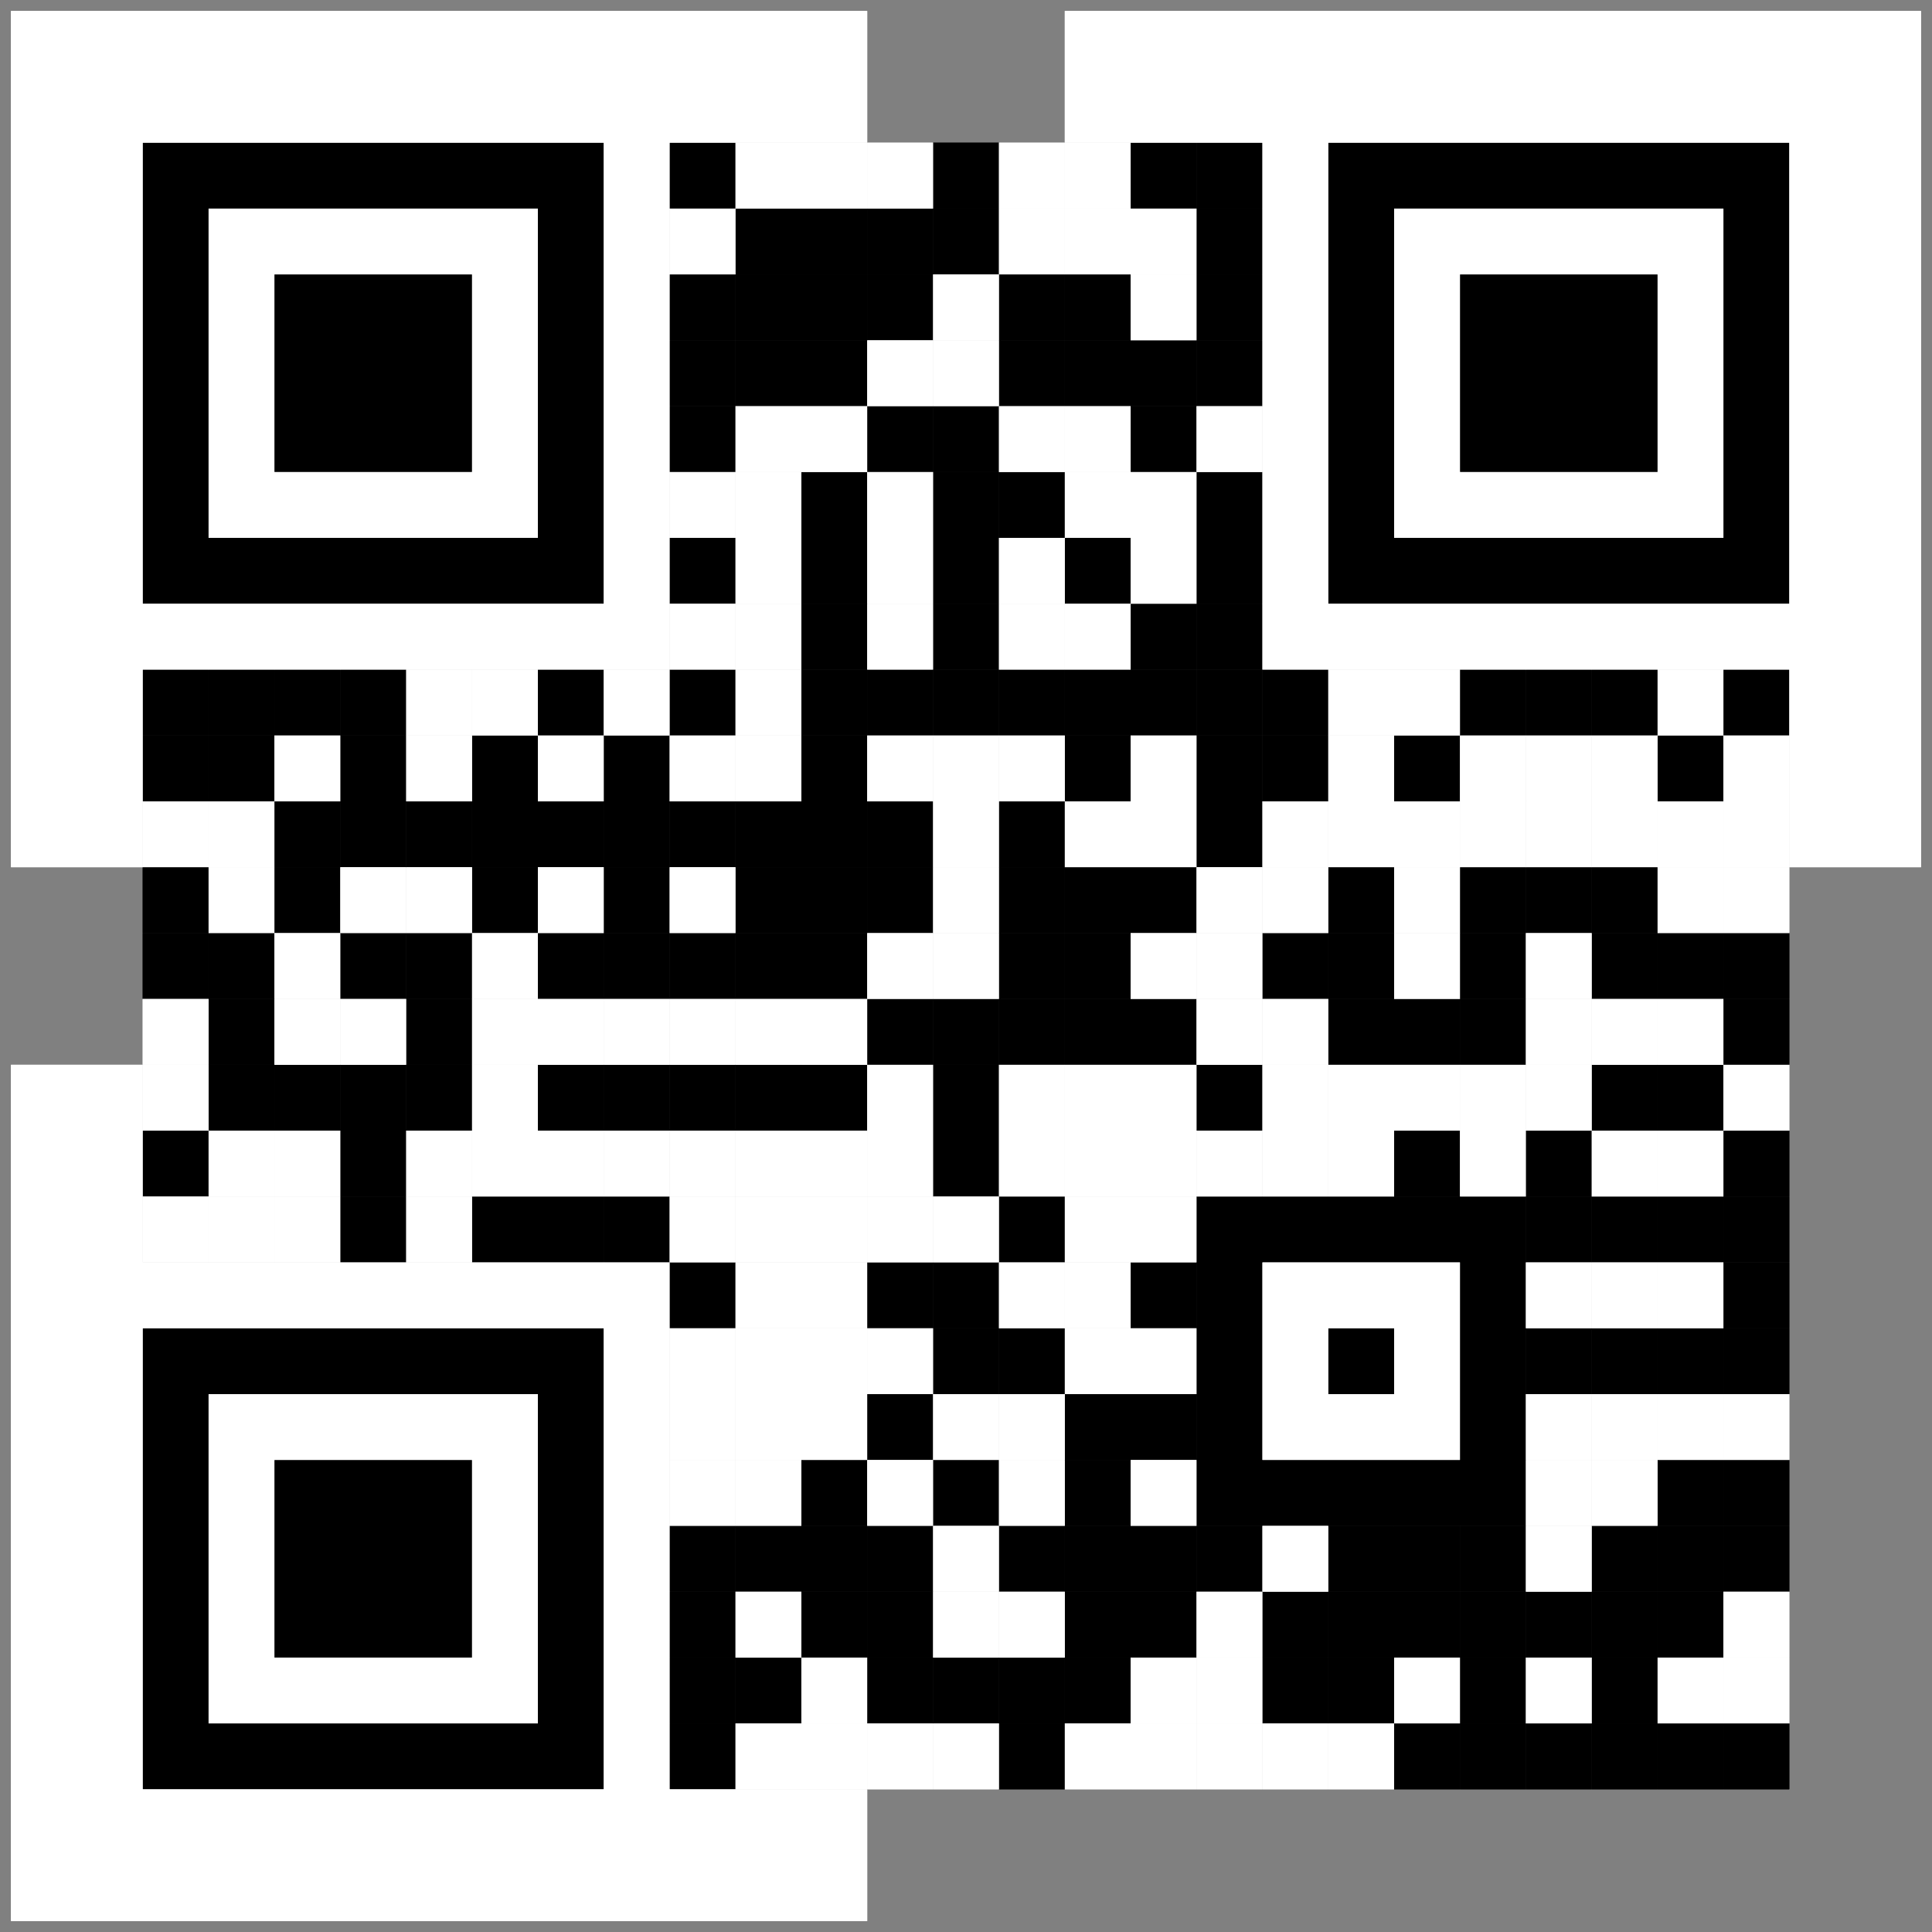 <?xml version="1.0" encoding="UTF-8"?>
<svg xmlns:xlink="http://www.w3.org/1999/xlink" xmlns="http://www.w3.org/2000/svg" width="528" zoomAndPan="magnify" height="528" preserveAspectRatio="xMidYMid meet" version="1.0">
  <rect width="100%" height="100%" fill="#808080" stroke="none"/>
  <defs>
    <g id="1_dppilot">
      <path d="m 0,0 0,126 126,0 0,-126 -126,0 z m 18,18 90,0 0,90 -90,0 0,-90 z"></path>
      <rect x="36" width="54" y="36" height="54"></rect>
    </g>
    <g id="1_lppilot">
      <path d="m 0,0 0,90 90,0 0,-90 -90,0 z m 18,18 54,0 0,54 -54,0 0,-54 z"></path>
    </g>
    <rect x="0" width="18" y="0" id="1_dotppilot" height="18"></rect>
    <g id="1_dapilot">
      <path d="m 0,0 0,90 90,0 0,-90 -90,0 z m 18,18 54,0 0,54 -54,0 0,-54 z"></path>
      <rect x="36" width="18" y="36" height="18"></rect>
    </g>
    <g id="1_lapilot">
      <path d="m 0,0 0,54 54,0 0,-54 -54,0 z m 18,18 18,0 0,18 -18,0 0,-18 z"></path>
    </g>
    <g id="1_d">
      <rect x="0" width="18" height="18" y="0" style="stroke:none;stroke-width:1;stroke-opacity:0"></rect>
    </g>
    <g id="1_l">
      <rect x="0" width="18" height="18" y="0" style="stroke:none;stroke-width:1;stroke-opacity:0"></rect>
    </g>
    <g id="1_dtimingpattern">
      <rect x="36" width="18" y="0" height="18" style="stroke:none;stroke-width:1;stroke-opacity:0"></rect>
      <rect x="72" width="18" y="0" height="18" style="stroke:none;stroke-width:1;stroke-opacity:0"></rect>
      <rect x="108" width="18" y="0" height="18" style="stroke:none;stroke-width:1;stroke-opacity:0"></rect>
      <rect x="144" width="18" y="0" height="18" style="stroke:none;stroke-width:1;stroke-opacity:0"></rect>
      <rect x="180" width="18" y="0" height="18" style="stroke:none;stroke-width:1;stroke-opacity:0"></rect>
    </g>
    <path d="m 0.0,0.0 0,234 36,0 0,-54 144,0 0,-144 54,0 0,-36  z m 36.0,36.0 126.0,0 0,126.0 -126.0,0 0,-126.0  z" id="corner"></path>
    <g id="1_ltimingpattern">
      <rect x="54" width="18" y="0" height="18" style="stroke:none;stroke-width:1;stroke-opacity:0"></rect>
      <rect x="90" width="18" y="0" height="18" style="stroke:none;stroke-width:1;stroke-opacity:0"></rect>
      <rect x="126" width="18" y="0" height="18" style="stroke:none;stroke-width:1;stroke-opacity:0"></rect>
      <rect x="162" width="18" y="0" height="18" style="stroke:none;stroke-width:1;stroke-opacity:0"></rect>
    </g>
    <g id="1_bmatrix">
      <g id="1_bmatrix1">
        <use xmlns:xlink="http://www.w3.org/1999/xlink" x="504" y="504" xlink:href="#1_d"></use>
        <use xmlns:xlink="http://www.w3.org/1999/xlink" x="486" y="504" xlink:href="#1_d"></use>
        <use xmlns:xlink="http://www.w3.org/1999/xlink" x="468" y="504" xlink:href="#1_d"></use>
        <use xmlns:xlink="http://www.w3.org/1999/xlink" x="450" y="504" xlink:href="#1_d"></use>
        <use xmlns:xlink="http://www.w3.org/1999/xlink" x="432" y="504" xlink:href="#1_d"></use>
        <use xmlns:xlink="http://www.w3.org/1999/xlink" x="414" y="504" xlink:href="#1_d"></use>
        <use xmlns:xlink="http://www.w3.org/1999/xlink" x="306" y="504" xlink:href="#1_d"></use>
        <use xmlns:xlink="http://www.w3.org/1999/xlink" x="216" y="504" xlink:href="#1_d"></use>
        <use xmlns:xlink="http://www.w3.org/1999/xlink" x="468" y="486" xlink:href="#1_d"></use>
        <use xmlns:xlink="http://www.w3.org/1999/xlink" x="432" y="486" xlink:href="#1_d"></use>
        <use xmlns:xlink="http://www.w3.org/1999/xlink" x="396" y="486" xlink:href="#1_d"></use>
        <use xmlns:xlink="http://www.w3.org/1999/xlink" x="378" y="486" xlink:href="#1_d"></use>
        <use xmlns:xlink="http://www.w3.org/1999/xlink" x="324" y="486" xlink:href="#1_d"></use>
        <use xmlns:xlink="http://www.w3.org/1999/xlink" x="306" y="486" xlink:href="#1_d"></use>
        <use xmlns:xlink="http://www.w3.org/1999/xlink" x="288" y="486" xlink:href="#1_d"></use>
        <use xmlns:xlink="http://www.w3.org/1999/xlink" x="270" y="486" xlink:href="#1_d"></use>
        <use xmlns:xlink="http://www.w3.org/1999/xlink" x="234" y="486" xlink:href="#1_d"></use>
        <use xmlns:xlink="http://www.w3.org/1999/xlink" x="216" y="486" xlink:href="#1_d"></use>
        <use xmlns:xlink="http://www.w3.org/1999/xlink" x="486" y="468" xlink:href="#1_d"></use>
        <use xmlns:xlink="http://www.w3.org/1999/xlink" x="468" y="468" xlink:href="#1_d"></use>
        <use xmlns:xlink="http://www.w3.org/1999/xlink" x="450" y="468" xlink:href="#1_d"></use>
        <use xmlns:xlink="http://www.w3.org/1999/xlink" x="432" y="468" xlink:href="#1_d"></use>
        <use xmlns:xlink="http://www.w3.org/1999/xlink" x="414" y="468" xlink:href="#1_d"></use>
        <use xmlns:xlink="http://www.w3.org/1999/xlink" x="396" y="468" xlink:href="#1_d"></use>
        <use xmlns:xlink="http://www.w3.org/1999/xlink" x="378" y="468" xlink:href="#1_d"></use>
        <use xmlns:xlink="http://www.w3.org/1999/xlink" x="342" y="468" xlink:href="#1_d"></use>
        <use xmlns:xlink="http://www.w3.org/1999/xlink" x="324" y="468" xlink:href="#1_d"></use>
        <use xmlns:xlink="http://www.w3.org/1999/xlink" x="270" y="468" xlink:href="#1_d"></use>
        <use xmlns:xlink="http://www.w3.org/1999/xlink" x="252" y="468" xlink:href="#1_d"></use>
        <use xmlns:xlink="http://www.w3.org/1999/xlink" x="216" y="468" xlink:href="#1_d"></use>
        <use xmlns:xlink="http://www.w3.org/1999/xlink" x="504" y="450" xlink:href="#1_d"></use>
        <use xmlns:xlink="http://www.w3.org/1999/xlink" x="486" y="450" xlink:href="#1_d"></use>
        <use xmlns:xlink="http://www.w3.org/1999/xlink" x="468" y="450" xlink:href="#1_d"></use>
        <use xmlns:xlink="http://www.w3.org/1999/xlink" x="432" y="450" xlink:href="#1_d"></use>
        <use xmlns:xlink="http://www.w3.org/1999/xlink" x="414" y="450" xlink:href="#1_d"></use>
        <use xmlns:xlink="http://www.w3.org/1999/xlink" x="396" y="450" xlink:href="#1_d"></use>
        <use xmlns:xlink="http://www.w3.org/1999/xlink" x="360" y="450" xlink:href="#1_d"></use>
        <use xmlns:xlink="http://www.w3.org/1999/xlink" x="342" y="450" xlink:href="#1_d"></use>
        <use xmlns:xlink="http://www.w3.org/1999/xlink" x="324" y="450" xlink:href="#1_d"></use>
        <use xmlns:xlink="http://www.w3.org/1999/xlink" x="306" y="450" xlink:href="#1_d"></use>
        <use xmlns:xlink="http://www.w3.org/1999/xlink" x="270" y="450" xlink:href="#1_d"></use>
        <use xmlns:xlink="http://www.w3.org/1999/xlink" x="252" y="450" xlink:href="#1_d"></use>
        <use xmlns:xlink="http://www.w3.org/1999/xlink" x="234" y="450" xlink:href="#1_d"></use>
        <use xmlns:xlink="http://www.w3.org/1999/xlink" x="216" y="450" xlink:href="#1_d"></use>
        <use xmlns:xlink="http://www.w3.org/1999/xlink" x="504" y="432" xlink:href="#1_d"></use>
        <use xmlns:xlink="http://www.w3.org/1999/xlink" x="486" y="432" xlink:href="#1_d"></use>
        <use xmlns:xlink="http://www.w3.org/1999/xlink" x="324" y="432" xlink:href="#1_d"></use>
        <use xmlns:xlink="http://www.w3.org/1999/xlink" x="288" y="432" xlink:href="#1_d"></use>
        <use xmlns:xlink="http://www.w3.org/1999/xlink" x="252" y="432" xlink:href="#1_d"></use>
        <use xmlns:xlink="http://www.w3.org/1999/xlink" x="342" y="414" xlink:href="#1_d"></use>
        <use xmlns:xlink="http://www.w3.org/1999/xlink" x="324" y="414" xlink:href="#1_d"></use>
        <use xmlns:xlink="http://www.w3.org/1999/xlink" x="270" y="414" xlink:href="#1_d"></use>
        <use xmlns:xlink="http://www.w3.org/1999/xlink" x="504" y="396" xlink:href="#1_d"></use>
        <use xmlns:xlink="http://www.w3.org/1999/xlink" x="486" y="396" xlink:href="#1_d"></use>
        <use xmlns:xlink="http://www.w3.org/1999/xlink" x="468" y="396" xlink:href="#1_d"></use>
        <use xmlns:xlink="http://www.w3.org/1999/xlink" x="450" y="396" xlink:href="#1_d"></use>
        <use xmlns:xlink="http://www.w3.org/1999/xlink" x="306" y="396" xlink:href="#1_d"></use>
        <use xmlns:xlink="http://www.w3.org/1999/xlink" x="288" y="396" xlink:href="#1_d"></use>
        <use xmlns:xlink="http://www.w3.org/1999/xlink" x="504" y="378" xlink:href="#1_d"></use>
        <use xmlns:xlink="http://www.w3.org/1999/xlink" x="342" y="378" xlink:href="#1_d"></use>
        <use xmlns:xlink="http://www.w3.org/1999/xlink" x="288" y="378" xlink:href="#1_d"></use>
        <use xmlns:xlink="http://www.w3.org/1999/xlink" x="270" y="378" xlink:href="#1_d"></use>
        <use xmlns:xlink="http://www.w3.org/1999/xlink" x="504" y="360" xlink:href="#1_d"></use>
        <use xmlns:xlink="http://www.w3.org/1999/xlink" x="486" y="360" xlink:href="#1_d"></use>
        <use xmlns:xlink="http://www.w3.org/1999/xlink" x="468" y="360" xlink:href="#1_d"></use>
        <use xmlns:xlink="http://www.w3.org/1999/xlink" x="450" y="360" xlink:href="#1_d"></use>
        <use xmlns:xlink="http://www.w3.org/1999/xlink" x="306" y="360" xlink:href="#1_d"></use>
        <use xmlns:xlink="http://www.w3.org/1999/xlink" x="198" y="360" xlink:href="#1_d"></use>
        <use xmlns:xlink="http://www.w3.org/1999/xlink" x="162" y="360" xlink:href="#1_d"></use>
        <use xmlns:xlink="http://www.w3.org/1999/xlink" x="126" y="360" xlink:href="#1_d"></use>
        <use xmlns:xlink="http://www.w3.org/1999/xlink" x="504" y="342" xlink:href="#1_d"></use>
        <use xmlns:xlink="http://www.w3.org/1999/xlink" x="450" y="342" xlink:href="#1_d"></use>
        <use xmlns:xlink="http://www.w3.org/1999/xlink" x="414" y="342" xlink:href="#1_d"></use>
        <use xmlns:xlink="http://www.w3.org/1999/xlink" x="288" y="342" xlink:href="#1_d"></use>
        <use xmlns:xlink="http://www.w3.org/1999/xlink" x="126" y="342" xlink:href="#1_d"></use>
        <use xmlns:xlink="http://www.w3.org/1999/xlink" x="72" y="342" xlink:href="#1_d"></use>
        <use xmlns:xlink="http://www.w3.org/1999/xlink" x="486" y="324" xlink:href="#1_d"></use>
        <use xmlns:xlink="http://www.w3.org/1999/xlink" x="468" y="324" xlink:href="#1_d"></use>
        <use xmlns:xlink="http://www.w3.org/1999/xlink" x="360" y="324" xlink:href="#1_d"></use>
        <use xmlns:xlink="http://www.w3.org/1999/xlink" x="288" y="324" xlink:href="#1_d"></use>
        <use xmlns:xlink="http://www.w3.org/1999/xlink" x="252" y="324" xlink:href="#1_d"></use>
        <use xmlns:xlink="http://www.w3.org/1999/xlink" x="234" y="324" xlink:href="#1_d"></use>
        <use xmlns:xlink="http://www.w3.org/1999/xlink" x="216" y="324" xlink:href="#1_d"></use>
        <use xmlns:xlink="http://www.w3.org/1999/xlink" x="198" y="324" xlink:href="#1_d"></use>
        <use xmlns:xlink="http://www.w3.org/1999/xlink" x="144" y="324" xlink:href="#1_d"></use>
        <use xmlns:xlink="http://www.w3.org/1999/xlink" x="126" y="324" xlink:href="#1_d"></use>
        <use xmlns:xlink="http://www.w3.org/1999/xlink" x="108" y="324" xlink:href="#1_d"></use>
        <use xmlns:xlink="http://www.w3.org/1999/xlink" x="90" y="324" xlink:href="#1_d"></use>
        <use xmlns:xlink="http://www.w3.org/1999/xlink" x="504" y="306" xlink:href="#1_d"></use>
        <use xmlns:xlink="http://www.w3.org/1999/xlink" x="432" y="306" xlink:href="#1_d"></use>
        <use xmlns:xlink="http://www.w3.org/1999/xlink" x="414" y="306" xlink:href="#1_d"></use>
        <use xmlns:xlink="http://www.w3.org/1999/xlink" x="396" y="306" xlink:href="#1_d"></use>
        <use xmlns:xlink="http://www.w3.org/1999/xlink" x="342" y="306" xlink:href="#1_d"></use>
        <use xmlns:xlink="http://www.w3.org/1999/xlink" x="324" y="306" xlink:href="#1_d"></use>
        <use xmlns:xlink="http://www.w3.org/1999/xlink" x="306" y="306" xlink:href="#1_d"></use>
        <use xmlns:xlink="http://www.w3.org/1999/xlink" x="288" y="306" xlink:href="#1_d"></use>
        <use xmlns:xlink="http://www.w3.org/1999/xlink" x="270" y="306" xlink:href="#1_d"></use>
        <use xmlns:xlink="http://www.w3.org/1999/xlink" x="144" y="306" xlink:href="#1_d"></use>
        <use xmlns:xlink="http://www.w3.org/1999/xlink" x="90" y="306" xlink:href="#1_d"></use>
        <use xmlns:xlink="http://www.w3.org/1999/xlink" x="504" y="288" xlink:href="#1_d"></use>
        <use xmlns:xlink="http://www.w3.org/1999/xlink" x="486" y="288" xlink:href="#1_d"></use>
        <use xmlns:xlink="http://www.w3.org/1999/xlink" x="468" y="288" xlink:href="#1_d"></use>
        <use xmlns:xlink="http://www.w3.org/1999/xlink" x="432" y="288" xlink:href="#1_d"></use>
        <use xmlns:xlink="http://www.w3.org/1999/xlink" x="396" y="288" xlink:href="#1_d"></use>
        <use xmlns:xlink="http://www.w3.org/1999/xlink" x="378" y="288" xlink:href="#1_d"></use>
        <use xmlns:xlink="http://www.w3.org/1999/xlink" x="324" y="288" xlink:href="#1_d"></use>
        <use xmlns:xlink="http://www.w3.org/1999/xlink" x="306" y="288" xlink:href="#1_d"></use>
        <use xmlns:xlink="http://www.w3.org/1999/xlink" x="252" y="288" xlink:href="#1_d"></use>
        <use xmlns:xlink="http://www.w3.org/1999/xlink" x="234" y="288" xlink:href="#1_d"></use>
        <use xmlns:xlink="http://www.w3.org/1999/xlink" x="216" y="288" xlink:href="#1_d"></use>
        <use xmlns:xlink="http://www.w3.org/1999/xlink" x="198" y="288" xlink:href="#1_d"></use>
        <use xmlns:xlink="http://www.w3.org/1999/xlink" x="144" y="288" xlink:href="#1_d"></use>
        <use xmlns:xlink="http://www.w3.org/1999/xlink" x="126" y="288" xlink:href="#1_d"></use>
        <use xmlns:xlink="http://www.w3.org/1999/xlink" x="90" y="288" xlink:href="#1_d"></use>
        <use xmlns:xlink="http://www.w3.org/1999/xlink" x="72" y="288" xlink:href="#1_d"></use>
        <use xmlns:xlink="http://www.w3.org/1999/xlink" x="468" y="270" xlink:href="#1_d"></use>
        <use xmlns:xlink="http://www.w3.org/1999/xlink" x="450" y="270" xlink:href="#1_d"></use>
        <use xmlns:xlink="http://www.w3.org/1999/xlink" x="432" y="270" xlink:href="#1_d"></use>
        <use xmlns:xlink="http://www.w3.org/1999/xlink" x="396" y="270" xlink:href="#1_d"></use>
        <use xmlns:xlink="http://www.w3.org/1999/xlink" x="342" y="270" xlink:href="#1_d"></use>
        <use xmlns:xlink="http://www.w3.org/1999/xlink" x="324" y="270" xlink:href="#1_d"></use>
        <use xmlns:xlink="http://www.w3.org/1999/xlink" x="306" y="270" xlink:href="#1_d"></use>
        <use xmlns:xlink="http://www.w3.org/1999/xlink" x="270" y="270" xlink:href="#1_d"></use>
        <use xmlns:xlink="http://www.w3.org/1999/xlink" x="252" y="270" xlink:href="#1_d"></use>
        <use xmlns:xlink="http://www.w3.org/1999/xlink" x="234" y="270" xlink:href="#1_d"></use>
        <use xmlns:xlink="http://www.w3.org/1999/xlink" x="198" y="270" xlink:href="#1_d"></use>
        <use xmlns:xlink="http://www.w3.org/1999/xlink" x="162" y="270" xlink:href="#1_d"></use>
        <use xmlns:xlink="http://www.w3.org/1999/xlink" x="108" y="270" xlink:href="#1_d"></use>
        <use xmlns:xlink="http://www.w3.org/1999/xlink" x="72" y="270" xlink:href="#1_d"></use>
        <use xmlns:xlink="http://www.w3.org/1999/xlink" x="360" y="252" xlink:href="#1_d"></use>
        <use xmlns:xlink="http://www.w3.org/1999/xlink" x="306" y="252" xlink:href="#1_d"></use>
        <use xmlns:xlink="http://www.w3.org/1999/xlink" x="270" y="252" xlink:href="#1_d"></use>
        <use xmlns:xlink="http://www.w3.org/1999/xlink" x="252" y="252" xlink:href="#1_d"></use>
        <use xmlns:xlink="http://www.w3.org/1999/xlink" x="234" y="252" xlink:href="#1_d"></use>
        <use xmlns:xlink="http://www.w3.org/1999/xlink" x="216" y="252" xlink:href="#1_d"></use>
        <use xmlns:xlink="http://www.w3.org/1999/xlink" x="198" y="252" xlink:href="#1_d"></use>
        <use xmlns:xlink="http://www.w3.org/1999/xlink" x="162" y="252" xlink:href="#1_d"></use>
        <use xmlns:xlink="http://www.w3.org/1999/xlink" x="144" y="252" xlink:href="#1_d"></use>
        <use xmlns:xlink="http://www.w3.org/1999/xlink" x="126" y="252" xlink:href="#1_d"></use>
        <use xmlns:xlink="http://www.w3.org/1999/xlink" x="108" y="252" xlink:href="#1_d"></use>
        <use xmlns:xlink="http://www.w3.org/1999/xlink" x="486" y="234" xlink:href="#1_d"></use>
        <use xmlns:xlink="http://www.w3.org/1999/xlink" x="414" y="234" xlink:href="#1_d"></use>
        <use xmlns:xlink="http://www.w3.org/1999/xlink" x="378" y="234" xlink:href="#1_d"></use>
        <use xmlns:xlink="http://www.w3.org/1999/xlink" x="360" y="234" xlink:href="#1_d"></use>
        <use xmlns:xlink="http://www.w3.org/1999/xlink" x="324" y="234" xlink:href="#1_d"></use>
        <use xmlns:xlink="http://www.w3.org/1999/xlink" x="252" y="234" xlink:href="#1_d"></use>
        <use xmlns:xlink="http://www.w3.org/1999/xlink" x="198" y="234" xlink:href="#1_d"></use>
        <use xmlns:xlink="http://www.w3.org/1999/xlink" x="162" y="234" xlink:href="#1_d"></use>
        <use xmlns:xlink="http://www.w3.org/1999/xlink" x="126" y="234" xlink:href="#1_d"></use>
        <use xmlns:xlink="http://www.w3.org/1999/xlink" x="90" y="234" xlink:href="#1_d"></use>
        <use xmlns:xlink="http://www.w3.org/1999/xlink" x="72" y="234" xlink:href="#1_d"></use>
        <use xmlns:xlink="http://www.w3.org/1999/xlink" x="504" y="216" xlink:href="#1_d"></use>
        <use xmlns:xlink="http://www.w3.org/1999/xlink" x="468" y="216" xlink:href="#1_d"></use>
        <use xmlns:xlink="http://www.w3.org/1999/xlink" x="450" y="216" xlink:href="#1_d"></use>
        <use xmlns:xlink="http://www.w3.org/1999/xlink" x="432" y="216" xlink:href="#1_d"></use>
        <use xmlns:xlink="http://www.w3.org/1999/xlink" x="378" y="216" xlink:href="#1_d"></use>
        <use xmlns:xlink="http://www.w3.org/1999/xlink" x="360" y="216" xlink:href="#1_d"></use>
        <use xmlns:xlink="http://www.w3.org/1999/xlink" x="342" y="216" xlink:href="#1_d"></use>
        <use xmlns:xlink="http://www.w3.org/1999/xlink" x="324" y="216" xlink:href="#1_d"></use>
        <use xmlns:xlink="http://www.w3.org/1999/xlink" x="306" y="216" xlink:href="#1_d"></use>
        <use xmlns:xlink="http://www.w3.org/1999/xlink" x="288" y="216" xlink:href="#1_d"></use>
        <use xmlns:xlink="http://www.w3.org/1999/xlink" x="270" y="216" xlink:href="#1_d"></use>
        <use xmlns:xlink="http://www.w3.org/1999/xlink" x="252" y="216" xlink:href="#1_d"></use>
        <use xmlns:xlink="http://www.w3.org/1999/xlink" x="216" y="216" xlink:href="#1_d"></use>
        <use xmlns:xlink="http://www.w3.org/1999/xlink" x="126" y="216" xlink:href="#1_d"></use>
        <use xmlns:xlink="http://www.w3.org/1999/xlink" x="108" y="216" xlink:href="#1_d"></use>
        <use xmlns:xlink="http://www.w3.org/1999/xlink" x="90" y="216" xlink:href="#1_d"></use>
        <use xmlns:xlink="http://www.w3.org/1999/xlink" x="72" y="216" xlink:href="#1_d"></use>
        <use xmlns:xlink="http://www.w3.org/1999/xlink" x="360" y="198" xlink:href="#1_d"></use>
        <use xmlns:xlink="http://www.w3.org/1999/xlink" x="342" y="198" xlink:href="#1_d"></use>
        <use xmlns:xlink="http://www.w3.org/1999/xlink" x="288" y="198" xlink:href="#1_d"></use>
        <use xmlns:xlink="http://www.w3.org/1999/xlink" x="252" y="198" xlink:href="#1_d"></use>
        <use xmlns:xlink="http://www.w3.org/1999/xlink" x="360" y="162" xlink:href="#1_d"></use>
        <use xmlns:xlink="http://www.w3.org/1999/xlink" x="306" y="162" xlink:href="#1_d"></use>
        <use xmlns:xlink="http://www.w3.org/1999/xlink" x="288" y="162" xlink:href="#1_d"></use>
        <use xmlns:xlink="http://www.w3.org/1999/xlink" x="252" y="162" xlink:href="#1_d"></use>
        <use xmlns:xlink="http://www.w3.org/1999/xlink" x="342" y="144" xlink:href="#1_d"></use>
        <use xmlns:xlink="http://www.w3.org/1999/xlink" x="288" y="144" xlink:href="#1_d"></use>
        <use xmlns:xlink="http://www.w3.org/1999/xlink" x="270" y="144" xlink:href="#1_d"></use>
        <use xmlns:xlink="http://www.w3.org/1999/xlink" x="216" y="144" xlink:href="#1_d"></use>
        <use xmlns:xlink="http://www.w3.org/1999/xlink" x="360" y="126" xlink:href="#1_d"></use>
        <use xmlns:xlink="http://www.w3.org/1999/xlink" x="342" y="126" xlink:href="#1_d"></use>
        <use xmlns:xlink="http://www.w3.org/1999/xlink" x="324" y="126" xlink:href="#1_d"></use>
        <use xmlns:xlink="http://www.w3.org/1999/xlink" x="306" y="126" xlink:href="#1_d"></use>
        <use xmlns:xlink="http://www.w3.org/1999/xlink" x="252" y="126" xlink:href="#1_d"></use>
        <use xmlns:xlink="http://www.w3.org/1999/xlink" x="234" y="126" xlink:href="#1_d"></use>
        <use xmlns:xlink="http://www.w3.org/1999/xlink" x="216" y="126" xlink:href="#1_d"></use>
        <use xmlns:xlink="http://www.w3.org/1999/xlink" x="360" y="108" xlink:href="#1_d"></use>
        <use xmlns:xlink="http://www.w3.org/1999/xlink" x="324" y="108" xlink:href="#1_d"></use>
        <use xmlns:xlink="http://www.w3.org/1999/xlink" x="306" y="108" xlink:href="#1_d"></use>
        <use xmlns:xlink="http://www.w3.org/1999/xlink" x="270" y="108" xlink:href="#1_d"></use>
        <use xmlns:xlink="http://www.w3.org/1999/xlink" x="252" y="108" xlink:href="#1_d"></use>
        <use xmlns:xlink="http://www.w3.org/1999/xlink" x="234" y="108" xlink:href="#1_d"></use>
        <use xmlns:xlink="http://www.w3.org/1999/xlink" x="216" y="108" xlink:href="#1_d"></use>
        <use xmlns:xlink="http://www.w3.org/1999/xlink" x="360" y="90" xlink:href="#1_d"></use>
        <use xmlns:xlink="http://www.w3.org/1999/xlink" x="288" y="90" xlink:href="#1_d"></use>
        <use xmlns:xlink="http://www.w3.org/1999/xlink" x="270" y="90" xlink:href="#1_d"></use>
        <use xmlns:xlink="http://www.w3.org/1999/xlink" x="252" y="90" xlink:href="#1_d"></use>
        <use xmlns:xlink="http://www.w3.org/1999/xlink" x="234" y="90" xlink:href="#1_d"></use>
        <use xmlns:xlink="http://www.w3.org/1999/xlink" x="360" y="72" xlink:href="#1_d"></use>
        <use xmlns:xlink="http://www.w3.org/1999/xlink" x="342" y="72" xlink:href="#1_d"></use>
        <use xmlns:xlink="http://www.w3.org/1999/xlink" x="288" y="72" xlink:href="#1_d"></use>
        <use xmlns:xlink="http://www.w3.org/1999/xlink" x="216" y="72" xlink:href="#1_d"></use>
        <g style="stroke:none;stroke-width:1;stroke-opacity:0" id="1_dpilots">
          <use xmlns:xlink="http://www.w3.org/1999/xlink" x="72" y="72" xlink:href="#1_dppilot"></use>
          <use xmlns:xlink="http://www.w3.org/1999/xlink" x="72" y="396" xlink:href="#1_dppilot"></use>
          <use xmlns:xlink="http://www.w3.org/1999/xlink" x="396" y="72" xlink:href="#1_dppilot"></use>
          <use xmlns:xlink="http://www.w3.org/1999/xlink" x="216" y="378" xlink:href="#1_dotppilot"></use>
          <use xmlns:xlink="http://www.w3.org/1999/xlink" x="360" y="360" xlink:href="#1_dapilot"></use>
        </g>
        <use xmlns:xlink="http://www.w3.org/1999/xlink" x="180" y="180" xlink:href="#1_dtimingpattern"></use>
        <use xmlns:xlink="http://www.w3.org/1999/xlink" x="180" y="180" transform="rotate(90,189,189) " xlink:href="#1_dtimingpattern"></use>
      </g>
    </g>
    <g id="1_wmatrix">
      <g id="1_wmatrix1">
        <use xmlns:xlink="http://www.w3.org/1999/xlink" x="396" y="504" xlink:href="#1_l"></use>
        <use xmlns:xlink="http://www.w3.org/1999/xlink" x="378" y="504" xlink:href="#1_l"></use>
        <use xmlns:xlink="http://www.w3.org/1999/xlink" x="360" y="504" xlink:href="#1_l"></use>
        <use xmlns:xlink="http://www.w3.org/1999/xlink" x="342" y="504" xlink:href="#1_l"></use>
        <use xmlns:xlink="http://www.w3.org/1999/xlink" x="324" y="504" xlink:href="#1_l"></use>
        <use xmlns:xlink="http://www.w3.org/1999/xlink" x="288" y="504" xlink:href="#1_l"></use>
        <use xmlns:xlink="http://www.w3.org/1999/xlink" x="270" y="504" xlink:href="#1_l"></use>
        <use xmlns:xlink="http://www.w3.org/1999/xlink" x="252" y="504" xlink:href="#1_l"></use>
        <use xmlns:xlink="http://www.w3.org/1999/xlink" x="234" y="504" xlink:href="#1_l"></use>
        <use xmlns:xlink="http://www.w3.org/1999/xlink" x="504" y="486" xlink:href="#1_l"></use>
        <use xmlns:xlink="http://www.w3.org/1999/xlink" x="486" y="486" xlink:href="#1_l"></use>
        <use xmlns:xlink="http://www.w3.org/1999/xlink" x="450" y="486" xlink:href="#1_l"></use>
        <use xmlns:xlink="http://www.w3.org/1999/xlink" x="414" y="486" xlink:href="#1_l"></use>
        <use xmlns:xlink="http://www.w3.org/1999/xlink" x="360" y="486" xlink:href="#1_l"></use>
        <use xmlns:xlink="http://www.w3.org/1999/xlink" x="342" y="486" xlink:href="#1_l"></use>
        <use xmlns:xlink="http://www.w3.org/1999/xlink" x="252" y="486" xlink:href="#1_l"></use>
        <use xmlns:xlink="http://www.w3.org/1999/xlink" x="504" y="468" xlink:href="#1_l"></use>
        <use xmlns:xlink="http://www.w3.org/1999/xlink" x="360" y="468" xlink:href="#1_l"></use>
        <use xmlns:xlink="http://www.w3.org/1999/xlink" x="306" y="468" xlink:href="#1_l"></use>
        <use xmlns:xlink="http://www.w3.org/1999/xlink" x="288" y="468" xlink:href="#1_l"></use>
        <use xmlns:xlink="http://www.w3.org/1999/xlink" x="234" y="468" xlink:href="#1_l"></use>
        <use xmlns:xlink="http://www.w3.org/1999/xlink" x="450" y="450" xlink:href="#1_l"></use>
        <use xmlns:xlink="http://www.w3.org/1999/xlink" x="378" y="450" xlink:href="#1_l"></use>
        <use xmlns:xlink="http://www.w3.org/1999/xlink" x="288" y="450" xlink:href="#1_l"></use>
        <use xmlns:xlink="http://www.w3.org/1999/xlink" x="468" y="432" xlink:href="#1_l"></use>
        <use xmlns:xlink="http://www.w3.org/1999/xlink" x="450" y="432" xlink:href="#1_l"></use>
        <use xmlns:xlink="http://www.w3.org/1999/xlink" x="342" y="432" xlink:href="#1_l"></use>
        <use xmlns:xlink="http://www.w3.org/1999/xlink" x="306" y="432" xlink:href="#1_l"></use>
        <use xmlns:xlink="http://www.w3.org/1999/xlink" x="270" y="432" xlink:href="#1_l"></use>
        <use xmlns:xlink="http://www.w3.org/1999/xlink" x="234" y="432" xlink:href="#1_l"></use>
        <use xmlns:xlink="http://www.w3.org/1999/xlink" x="216" y="432" xlink:href="#1_l"></use>
        <use xmlns:xlink="http://www.w3.org/1999/xlink" x="504" y="414" xlink:href="#1_l"></use>
        <use xmlns:xlink="http://www.w3.org/1999/xlink" x="486" y="414" xlink:href="#1_l"></use>
        <use xmlns:xlink="http://www.w3.org/1999/xlink" x="468" y="414" xlink:href="#1_l"></use>
        <use xmlns:xlink="http://www.w3.org/1999/xlink" x="450" y="414" xlink:href="#1_l"></use>
        <use xmlns:xlink="http://www.w3.org/1999/xlink" x="306" y="414" xlink:href="#1_l"></use>
        <use xmlns:xlink="http://www.w3.org/1999/xlink" x="288" y="414" xlink:href="#1_l"></use>
        <use xmlns:xlink="http://www.w3.org/1999/xlink" x="252" y="414" xlink:href="#1_l"></use>
        <use xmlns:xlink="http://www.w3.org/1999/xlink" x="234" y="414" xlink:href="#1_l"></use>
        <use xmlns:xlink="http://www.w3.org/1999/xlink" x="216" y="414" xlink:href="#1_l"></use>
        <use xmlns:xlink="http://www.w3.org/1999/xlink" x="342" y="396" xlink:href="#1_l"></use>
        <use xmlns:xlink="http://www.w3.org/1999/xlink" x="324" y="396" xlink:href="#1_l"></use>
        <use xmlns:xlink="http://www.w3.org/1999/xlink" x="270" y="396" xlink:href="#1_l"></use>
        <use xmlns:xlink="http://www.w3.org/1999/xlink" x="252" y="396" xlink:href="#1_l"></use>
        <use xmlns:xlink="http://www.w3.org/1999/xlink" x="234" y="396" xlink:href="#1_l"></use>
        <use xmlns:xlink="http://www.w3.org/1999/xlink" x="216" y="396" xlink:href="#1_l"></use>
        <use xmlns:xlink="http://www.w3.org/1999/xlink" x="486" y="378" xlink:href="#1_l"></use>
        <use xmlns:xlink="http://www.w3.org/1999/xlink" x="468" y="378" xlink:href="#1_l"></use>
        <use xmlns:xlink="http://www.w3.org/1999/xlink" x="450" y="378" xlink:href="#1_l"></use>
        <use xmlns:xlink="http://www.w3.org/1999/xlink" x="324" y="378" xlink:href="#1_l"></use>
        <use xmlns:xlink="http://www.w3.org/1999/xlink" x="306" y="378" xlink:href="#1_l"></use>
        <use xmlns:xlink="http://www.w3.org/1999/xlink" x="252" y="378" xlink:href="#1_l"></use>
        <use xmlns:xlink="http://www.w3.org/1999/xlink" x="234" y="378" xlink:href="#1_l"></use>
        <use xmlns:xlink="http://www.w3.org/1999/xlink" x="342" y="360" xlink:href="#1_l"></use>
        <use xmlns:xlink="http://www.w3.org/1999/xlink" x="324" y="360" xlink:href="#1_l"></use>
        <use xmlns:xlink="http://www.w3.org/1999/xlink" x="288" y="360" xlink:href="#1_l"></use>
        <use xmlns:xlink="http://www.w3.org/1999/xlink" x="270" y="360" xlink:href="#1_l"></use>
        <use xmlns:xlink="http://www.w3.org/1999/xlink" x="252" y="360" xlink:href="#1_l"></use>
        <use xmlns:xlink="http://www.w3.org/1999/xlink" x="234" y="360" xlink:href="#1_l"></use>
        <use xmlns:xlink="http://www.w3.org/1999/xlink" x="216" y="360" xlink:href="#1_l"></use>
        <use xmlns:xlink="http://www.w3.org/1999/xlink" x="144" y="360" xlink:href="#1_l"></use>
        <use xmlns:xlink="http://www.w3.org/1999/xlink" x="108" y="360" xlink:href="#1_l"></use>
        <use xmlns:xlink="http://www.w3.org/1999/xlink" x="90" y="360" xlink:href="#1_l"></use>
        <use xmlns:xlink="http://www.w3.org/1999/xlink" x="72" y="360" xlink:href="#1_l"></use>
        <use xmlns:xlink="http://www.w3.org/1999/xlink" x="486" y="342" xlink:href="#1_l"></use>
        <use xmlns:xlink="http://www.w3.org/1999/xlink" x="468" y="342" xlink:href="#1_l"></use>
        <use xmlns:xlink="http://www.w3.org/1999/xlink" x="432" y="342" xlink:href="#1_l"></use>
        <use xmlns:xlink="http://www.w3.org/1999/xlink" x="396" y="342" xlink:href="#1_l"></use>
        <use xmlns:xlink="http://www.w3.org/1999/xlink" x="378" y="342" xlink:href="#1_l"></use>
        <use xmlns:xlink="http://www.w3.org/1999/xlink" x="360" y="342" xlink:href="#1_l"></use>
        <use xmlns:xlink="http://www.w3.org/1999/xlink" x="342" y="342" xlink:href="#1_l"></use>
        <use xmlns:xlink="http://www.w3.org/1999/xlink" x="324" y="342" xlink:href="#1_l"></use>
        <use xmlns:xlink="http://www.w3.org/1999/xlink" x="306" y="342" xlink:href="#1_l"></use>
        <use xmlns:xlink="http://www.w3.org/1999/xlink" x="270" y="342" xlink:href="#1_l"></use>
        <use xmlns:xlink="http://www.w3.org/1999/xlink" x="252" y="342" xlink:href="#1_l"></use>
        <use xmlns:xlink="http://www.w3.org/1999/xlink" x="234" y="342" xlink:href="#1_l"></use>
        <use xmlns:xlink="http://www.w3.org/1999/xlink" x="216" y="342" xlink:href="#1_l"></use>
        <use xmlns:xlink="http://www.w3.org/1999/xlink" x="198" y="342" xlink:href="#1_l"></use>
        <use xmlns:xlink="http://www.w3.org/1999/xlink" x="162" y="342" xlink:href="#1_l"></use>
        <use xmlns:xlink="http://www.w3.org/1999/xlink" x="144" y="342" xlink:href="#1_l"></use>
        <use xmlns:xlink="http://www.w3.org/1999/xlink" x="108" y="342" xlink:href="#1_l"></use>
        <use xmlns:xlink="http://www.w3.org/1999/xlink" x="90" y="342" xlink:href="#1_l"></use>
        <use xmlns:xlink="http://www.w3.org/1999/xlink" x="504" y="324" xlink:href="#1_l"></use>
        <use xmlns:xlink="http://www.w3.org/1999/xlink" x="450" y="324" xlink:href="#1_l"></use>
        <use xmlns:xlink="http://www.w3.org/1999/xlink" x="432" y="324" xlink:href="#1_l"></use>
        <use xmlns:xlink="http://www.w3.org/1999/xlink" x="414" y="324" xlink:href="#1_l"></use>
        <use xmlns:xlink="http://www.w3.org/1999/xlink" x="396" y="324" xlink:href="#1_l"></use>
        <use xmlns:xlink="http://www.w3.org/1999/xlink" x="378" y="324" xlink:href="#1_l"></use>
        <use xmlns:xlink="http://www.w3.org/1999/xlink" x="342" y="324" xlink:href="#1_l"></use>
        <use xmlns:xlink="http://www.w3.org/1999/xlink" x="324" y="324" xlink:href="#1_l"></use>
        <use xmlns:xlink="http://www.w3.org/1999/xlink" x="306" y="324" xlink:href="#1_l"></use>
        <use xmlns:xlink="http://www.w3.org/1999/xlink" x="270" y="324" xlink:href="#1_l"></use>
        <use xmlns:xlink="http://www.w3.org/1999/xlink" x="162" y="324" xlink:href="#1_l"></use>
        <use xmlns:xlink="http://www.w3.org/1999/xlink" x="72" y="324" xlink:href="#1_l"></use>
        <use xmlns:xlink="http://www.w3.org/1999/xlink" x="486" y="306" xlink:href="#1_l"></use>
        <use xmlns:xlink="http://www.w3.org/1999/xlink" x="468" y="306" xlink:href="#1_l"></use>
        <use xmlns:xlink="http://www.w3.org/1999/xlink" x="450" y="306" xlink:href="#1_l"></use>
        <use xmlns:xlink="http://www.w3.org/1999/xlink" x="378" y="306" xlink:href="#1_l"></use>
        <use xmlns:xlink="http://www.w3.org/1999/xlink" x="360" y="306" xlink:href="#1_l"></use>
        <use xmlns:xlink="http://www.w3.org/1999/xlink" x="252" y="306" xlink:href="#1_l"></use>
        <use xmlns:xlink="http://www.w3.org/1999/xlink" x="234" y="306" xlink:href="#1_l"></use>
        <use xmlns:xlink="http://www.w3.org/1999/xlink" x="216" y="306" xlink:href="#1_l"></use>
        <use xmlns:xlink="http://www.w3.org/1999/xlink" x="198" y="306" xlink:href="#1_l"></use>
        <use xmlns:xlink="http://www.w3.org/1999/xlink" x="162" y="306" xlink:href="#1_l"></use>
        <use xmlns:xlink="http://www.w3.org/1999/xlink" x="126" y="306" xlink:href="#1_l"></use>
        <use xmlns:xlink="http://www.w3.org/1999/xlink" x="108" y="306" xlink:href="#1_l"></use>
        <use xmlns:xlink="http://www.w3.org/1999/xlink" x="72" y="306" xlink:href="#1_l"></use>
        <use xmlns:xlink="http://www.w3.org/1999/xlink" x="450" y="288" xlink:href="#1_l"></use>
        <use xmlns:xlink="http://www.w3.org/1999/xlink" x="414" y="288" xlink:href="#1_l"></use>
        <use xmlns:xlink="http://www.w3.org/1999/xlink" x="360" y="288" xlink:href="#1_l"></use>
        <use xmlns:xlink="http://www.w3.org/1999/xlink" x="342" y="288" xlink:href="#1_l"></use>
        <use xmlns:xlink="http://www.w3.org/1999/xlink" x="288" y="288" xlink:href="#1_l"></use>
        <use xmlns:xlink="http://www.w3.org/1999/xlink" x="270" y="288" xlink:href="#1_l"></use>
        <use xmlns:xlink="http://www.w3.org/1999/xlink" x="162" y="288" xlink:href="#1_l"></use>
        <use xmlns:xlink="http://www.w3.org/1999/xlink" x="108" y="288" xlink:href="#1_l"></use>
        <use xmlns:xlink="http://www.w3.org/1999/xlink" x="504" y="270" xlink:href="#1_l"></use>
        <use xmlns:xlink="http://www.w3.org/1999/xlink" x="486" y="270" xlink:href="#1_l"></use>
        <use xmlns:xlink="http://www.w3.org/1999/xlink" x="414" y="270" xlink:href="#1_l"></use>
        <use xmlns:xlink="http://www.w3.org/1999/xlink" x="378" y="270" xlink:href="#1_l"></use>
        <use xmlns:xlink="http://www.w3.org/1999/xlink" x="360" y="270" xlink:href="#1_l"></use>
        <use xmlns:xlink="http://www.w3.org/1999/xlink" x="288" y="270" xlink:href="#1_l"></use>
        <use xmlns:xlink="http://www.w3.org/1999/xlink" x="216" y="270" xlink:href="#1_l"></use>
        <use xmlns:xlink="http://www.w3.org/1999/xlink" x="144" y="270" xlink:href="#1_l"></use>
        <use xmlns:xlink="http://www.w3.org/1999/xlink" x="126" y="270" xlink:href="#1_l"></use>
        <use xmlns:xlink="http://www.w3.org/1999/xlink" x="90" y="270" xlink:href="#1_l"></use>
        <use xmlns:xlink="http://www.w3.org/1999/xlink" x="504" y="252" xlink:href="#1_l"></use>
        <use xmlns:xlink="http://www.w3.org/1999/xlink" x="486" y="252" xlink:href="#1_l"></use>
        <use xmlns:xlink="http://www.w3.org/1999/xlink" x="468" y="252" xlink:href="#1_l"></use>
        <use xmlns:xlink="http://www.w3.org/1999/xlink" x="450" y="252" xlink:href="#1_l"></use>
        <use xmlns:xlink="http://www.w3.org/1999/xlink" x="432" y="252" xlink:href="#1_l"></use>
        <use xmlns:xlink="http://www.w3.org/1999/xlink" x="414" y="252" xlink:href="#1_l"></use>
        <use xmlns:xlink="http://www.w3.org/1999/xlink" x="396" y="252" xlink:href="#1_l"></use>
        <use xmlns:xlink="http://www.w3.org/1999/xlink" x="378" y="252" xlink:href="#1_l"></use>
        <use xmlns:xlink="http://www.w3.org/1999/xlink" x="342" y="252" xlink:href="#1_l"></use>
        <use xmlns:xlink="http://www.w3.org/1999/xlink" x="324" y="252" xlink:href="#1_l"></use>
        <use xmlns:xlink="http://www.w3.org/1999/xlink" x="288" y="252" xlink:href="#1_l"></use>
        <use xmlns:xlink="http://www.w3.org/1999/xlink" x="90" y="252" xlink:href="#1_l"></use>
        <use xmlns:xlink="http://www.w3.org/1999/xlink" x="72" y="252" xlink:href="#1_l"></use>
        <use xmlns:xlink="http://www.w3.org/1999/xlink" x="504" y="234" xlink:href="#1_l"></use>
        <use xmlns:xlink="http://www.w3.org/1999/xlink" x="468" y="234" xlink:href="#1_l"></use>
        <use xmlns:xlink="http://www.w3.org/1999/xlink" x="450" y="234" xlink:href="#1_l"></use>
        <use xmlns:xlink="http://www.w3.org/1999/xlink" x="432" y="234" xlink:href="#1_l"></use>
        <use xmlns:xlink="http://www.w3.org/1999/xlink" x="396" y="234" xlink:href="#1_l"></use>
        <use xmlns:xlink="http://www.w3.org/1999/xlink" x="342" y="234" xlink:href="#1_l"></use>
        <use xmlns:xlink="http://www.w3.org/1999/xlink" x="306" y="234" xlink:href="#1_l"></use>
        <use xmlns:xlink="http://www.w3.org/1999/xlink" x="288" y="234" xlink:href="#1_l"></use>
        <use xmlns:xlink="http://www.w3.org/1999/xlink" x="270" y="234" xlink:href="#1_l"></use>
        <use xmlns:xlink="http://www.w3.org/1999/xlink" x="234" y="234" xlink:href="#1_l"></use>
        <use xmlns:xlink="http://www.w3.org/1999/xlink" x="216" y="234" xlink:href="#1_l"></use>
        <use xmlns:xlink="http://www.w3.org/1999/xlink" x="144" y="234" xlink:href="#1_l"></use>
        <use xmlns:xlink="http://www.w3.org/1999/xlink" x="108" y="234" xlink:href="#1_l"></use>
        <use xmlns:xlink="http://www.w3.org/1999/xlink" x="486" y="216" xlink:href="#1_l"></use>
        <use xmlns:xlink="http://www.w3.org/1999/xlink" x="414" y="216" xlink:href="#1_l"></use>
        <use xmlns:xlink="http://www.w3.org/1999/xlink" x="396" y="216" xlink:href="#1_l"></use>
        <use xmlns:xlink="http://www.w3.org/1999/xlink" x="234" y="216" xlink:href="#1_l"></use>
        <use xmlns:xlink="http://www.w3.org/1999/xlink" x="198" y="216" xlink:href="#1_l"></use>
        <use xmlns:xlink="http://www.w3.org/1999/xlink" x="162" y="216" xlink:href="#1_l"></use>
        <use xmlns:xlink="http://www.w3.org/1999/xlink" x="144" y="216" xlink:href="#1_l"></use>
        <use xmlns:xlink="http://www.w3.org/1999/xlink" x="324" y="198" xlink:href="#1_l"></use>
        <use xmlns:xlink="http://www.w3.org/1999/xlink" x="306" y="198" xlink:href="#1_l"></use>
        <use xmlns:xlink="http://www.w3.org/1999/xlink" x="270" y="198" xlink:href="#1_l"></use>
        <use xmlns:xlink="http://www.w3.org/1999/xlink" x="234" y="198" xlink:href="#1_l"></use>
        <use xmlns:xlink="http://www.w3.org/1999/xlink" x="216" y="198" xlink:href="#1_l"></use>
        <use xmlns:xlink="http://www.w3.org/1999/xlink" x="342" y="162" xlink:href="#1_l"></use>
        <use xmlns:xlink="http://www.w3.org/1999/xlink" x="324" y="162" xlink:href="#1_l"></use>
        <use xmlns:xlink="http://www.w3.org/1999/xlink" x="270" y="162" xlink:href="#1_l"></use>
        <use xmlns:xlink="http://www.w3.org/1999/xlink" x="234" y="162" xlink:href="#1_l"></use>
        <use xmlns:xlink="http://www.w3.org/1999/xlink" x="216" y="162" xlink:href="#1_l"></use>
        <use xmlns:xlink="http://www.w3.org/1999/xlink" x="360" y="144" xlink:href="#1_l"></use>
        <use xmlns:xlink="http://www.w3.org/1999/xlink" x="324" y="144" xlink:href="#1_l"></use>
        <use xmlns:xlink="http://www.w3.org/1999/xlink" x="306" y="144" xlink:href="#1_l"></use>
        <use xmlns:xlink="http://www.w3.org/1999/xlink" x="252" y="144" xlink:href="#1_l"></use>
        <use xmlns:xlink="http://www.w3.org/1999/xlink" x="234" y="144" xlink:href="#1_l"></use>
        <use xmlns:xlink="http://www.w3.org/1999/xlink" x="288" y="126" xlink:href="#1_l"></use>
        <use xmlns:xlink="http://www.w3.org/1999/xlink" x="270" y="126" xlink:href="#1_l"></use>
        <use xmlns:xlink="http://www.w3.org/1999/xlink" x="342" y="108" xlink:href="#1_l"></use>
        <use xmlns:xlink="http://www.w3.org/1999/xlink" x="288" y="108" xlink:href="#1_l"></use>
        <use xmlns:xlink="http://www.w3.org/1999/xlink" x="342" y="90" xlink:href="#1_l"></use>
        <use xmlns:xlink="http://www.w3.org/1999/xlink" x="324" y="90" xlink:href="#1_l"></use>
        <use xmlns:xlink="http://www.w3.org/1999/xlink" x="306" y="90" xlink:href="#1_l"></use>
        <use xmlns:xlink="http://www.w3.org/1999/xlink" x="216" y="90" xlink:href="#1_l"></use>
        <use xmlns:xlink="http://www.w3.org/1999/xlink" x="324" y="72" xlink:href="#1_l"></use>
        <use xmlns:xlink="http://www.w3.org/1999/xlink" x="306" y="72" xlink:href="#1_l"></use>
        <use xmlns:xlink="http://www.w3.org/1999/xlink" x="270" y="72" xlink:href="#1_l"></use>
        <use xmlns:xlink="http://www.w3.org/1999/xlink" x="252" y="72" xlink:href="#1_l"></use>
        <use xmlns:xlink="http://www.w3.org/1999/xlink" x="234" y="72" xlink:href="#1_l"></use>
        <g style="stroke:none;stroke-width:1;stroke-opacity:0" id="1_lpilots">
          <use xmlns:xlink="http://www.w3.org/1999/xlink" x="90" y="90" xlink:href="#1_lppilot"></use>
          <use xmlns:xlink="http://www.w3.org/1999/xlink" x="90" y="414" xlink:href="#1_lppilot"></use>
          <use xmlns:xlink="http://www.w3.org/1999/xlink" x="414" y="90" xlink:href="#1_lppilot"></use>
          <use xmlns:xlink="http://www.w3.org/1999/xlink" x="378" y="378" xlink:href="#1_lapilot"></use>
        </g>
        <use xmlns:xlink="http://www.w3.org/1999/xlink" x="36" y="36" xlink:href="#corner" id="c1"></use>
        <use xmlns:xlink="http://www.w3.org/1999/xlink" x="378" y="36" transform="rotate(90,468,126) " xlink:href="#corner" id="c2"></use>
        <use xmlns:xlink="http://www.w3.org/1999/xlink" x="36" y="378" transform="rotate(-90,126,468) " xlink:href="#corner" id="c3"></use>
        <use xmlns:xlink="http://www.w3.org/1999/xlink" x="180" y="180" xlink:href="#1_ltimingpattern"></use>
        <use xmlns:xlink="http://www.w3.org/1999/xlink" x="180" y="180" transform="rotate(90,189,189) " xlink:href="#1_ltimingpattern"></use>
      </g>
    </g>
    <g style="fill:none;opacity:0.0" id="1_ml" transform="translate(0.0,-18.0) scale(0.8)">
      <path style="opacity:0" d="m 0,0 z" id="q"></path>
      <path style="opacity:0" d="m 0,0 z" id="q"></path>
    </g>
  </defs>
  <g id="all">
    <g id="1_fondlogo" transform="translate(-33.0,-33.0)">
      <rect x="0" width="594" y="0" height="594" id="1_back" style="fill:none;stroke:none;stroke-width:0.2"></rect>
      <g>
        <g id="1_dark">
          <use xmlns:xlink="http://www.w3.org/1999/xlink" style="fill:#000000; opacity: 1.0; stroke:none;stroke-width:1;stroke-opacity:0" xlink:href="#1_bmatrix"></use>
        </g>
        <use xmlns:xlink="http://www.w3.org/1999/xlink" style="fill:#ffffff; opacity: 1.0; stroke:none;stroke-width:1;stroke-opacity:0" xlink:href="#1_wmatrix"></use>
        <g style="opacity:1" id="1_light"></g>
      </g>
      <use xmlns:xlink="http://www.w3.org/1999/xlink" style="fill:#000000;stroke:none;stroke-width:1;stroke-opacity:0;opacity:1.0" xlink:href="#1_bmatrix"></use>
      <use xmlns:xlink="http://www.w3.org/1999/xlink" style="fill:#ffffff;stroke:none;stroke-width:1;stroke-opacity:0;opacity:1.0" xlink:href="#1_wmatrix"></use>
      <use xmlns:xlink="http://www.w3.org/1999/xlink" x="396" y="558" xlink:href="#1_ml" style="none"></use>
    </g>
  </g>
</svg>

